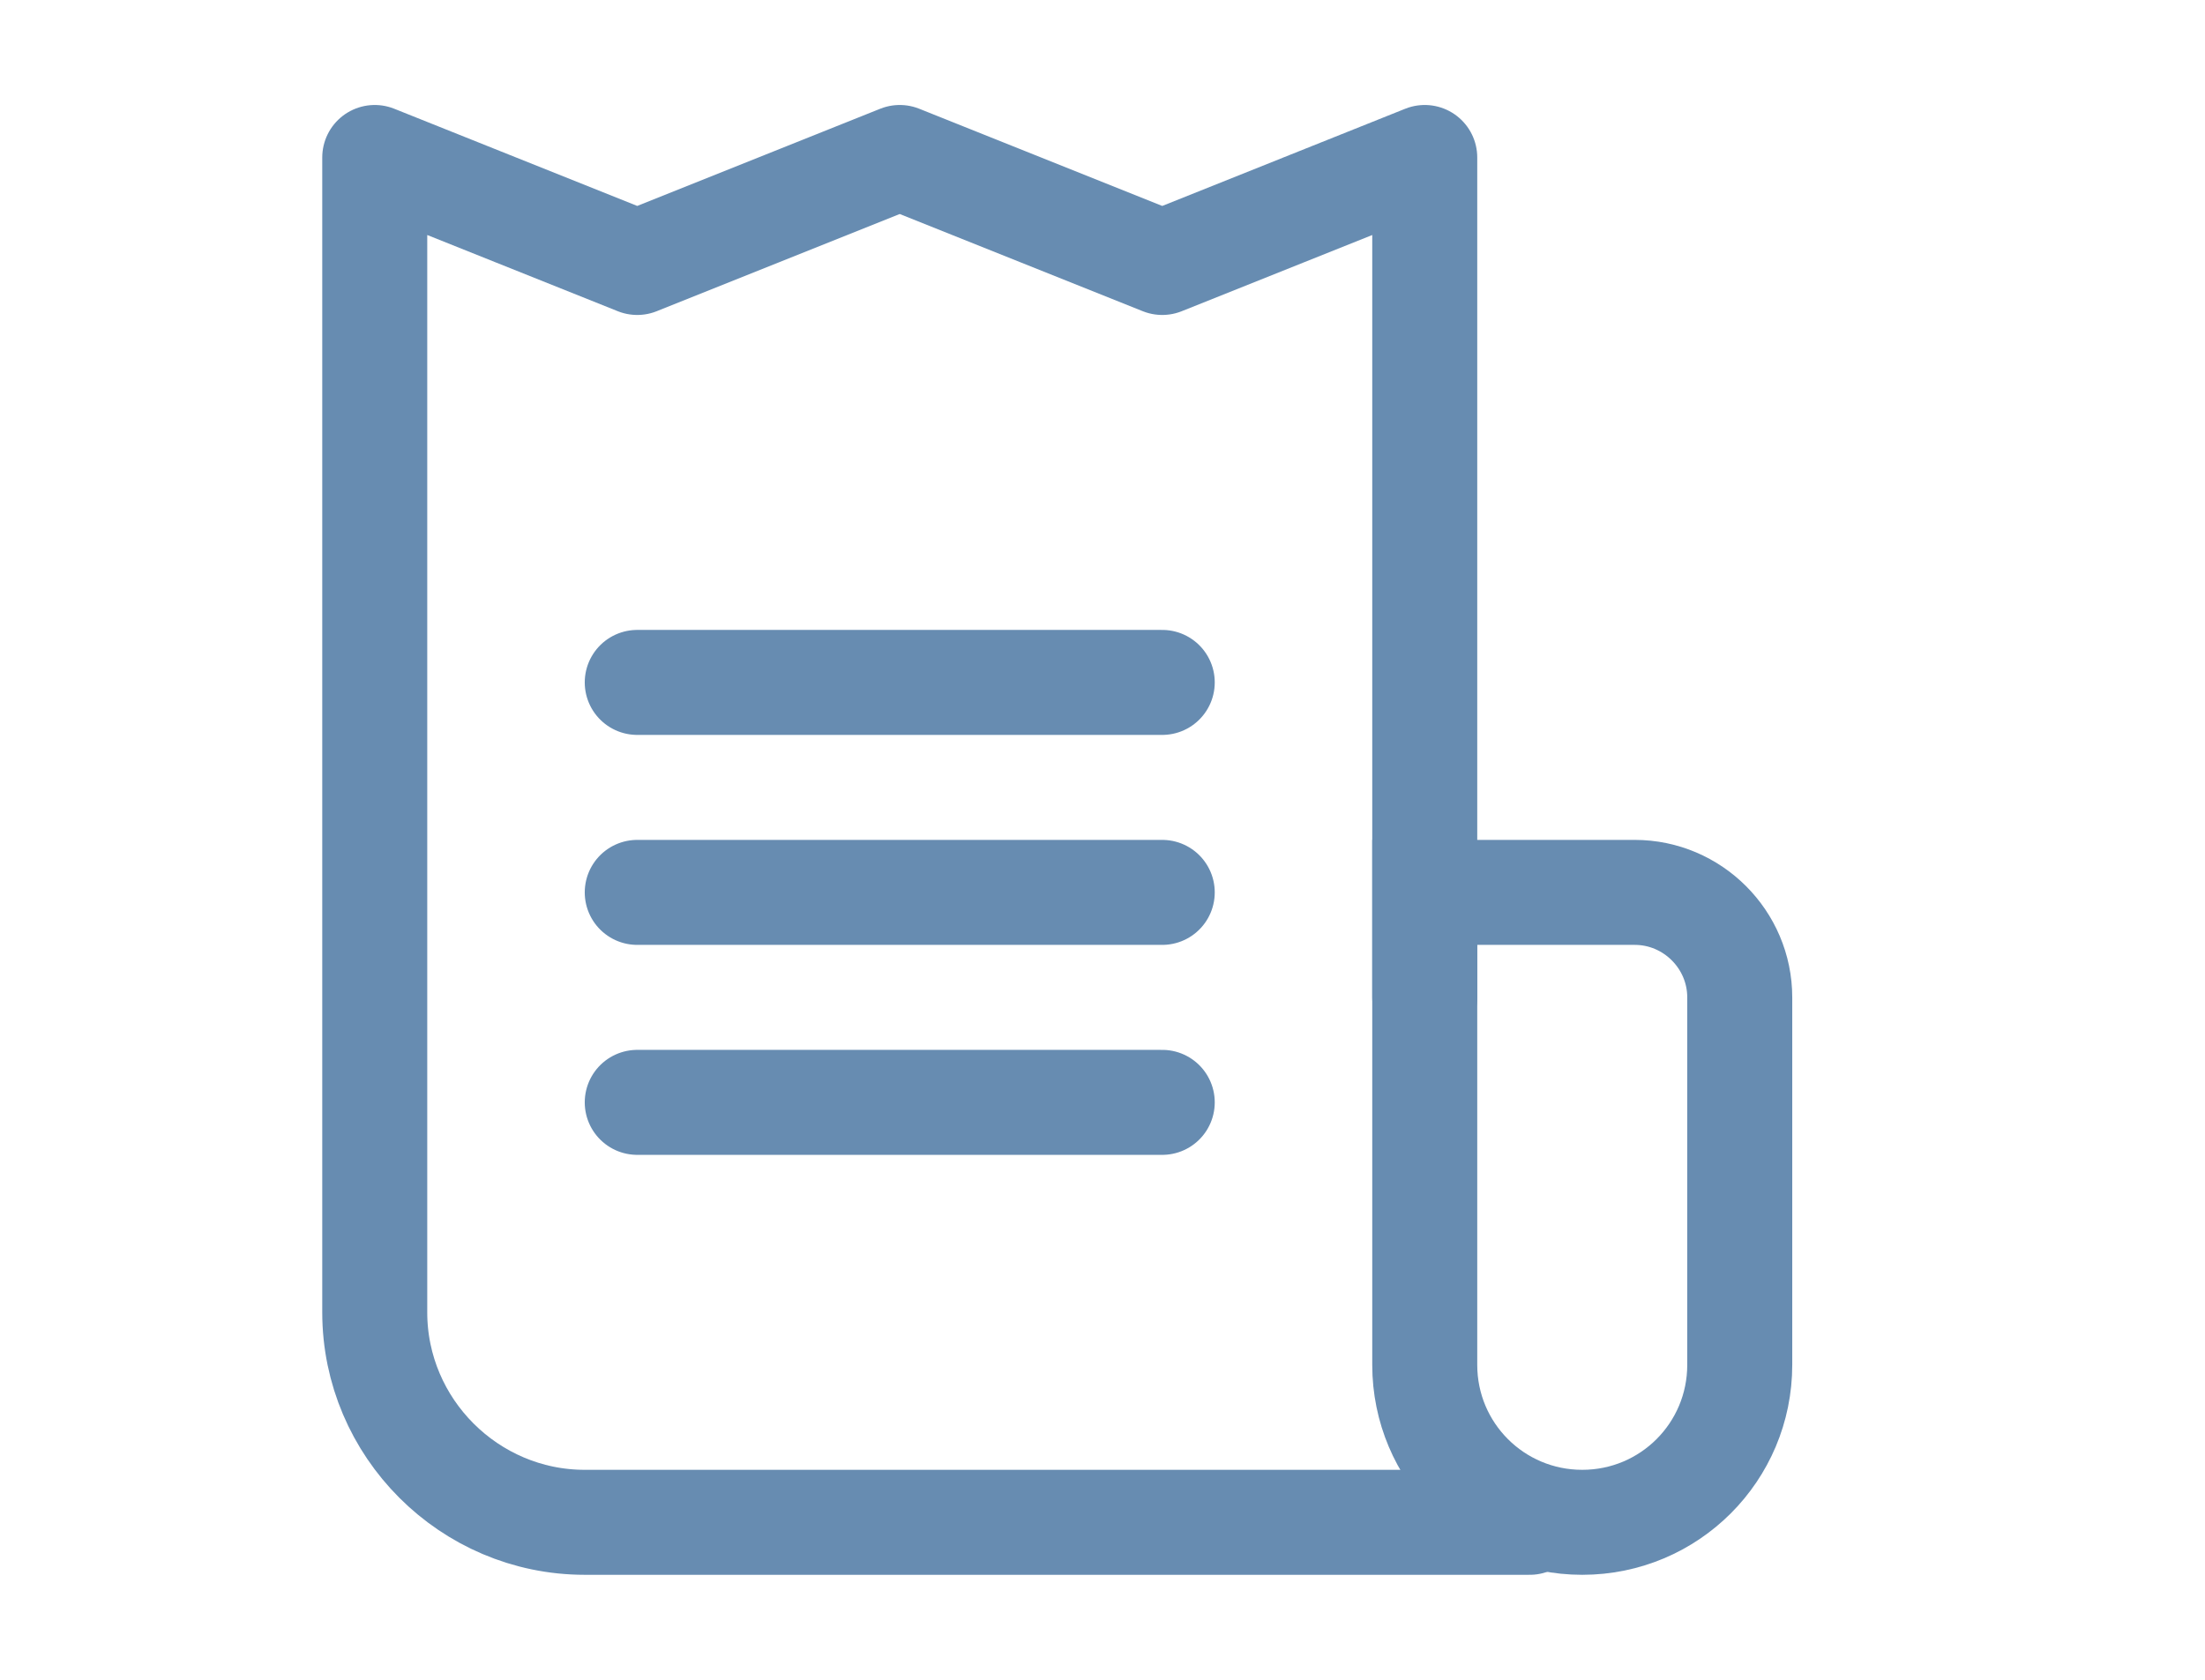 <svg width="21" height="16" viewBox="0 0 21 16" fill="none" xmlns="http://www.w3.org/2000/svg">
<path d="M14.569 14.5H5.569C4.469 14.5 3.569 13.6 3.569 12.5V1.5L6.069 2.5L8.569 1.5L11.069 2.5L13.569 1.5V9.5" stroke="#678CB1" stroke-linecap="round" stroke-linejoin="round"/>
<path d="M13.569 8.5H15.569C16.119 8.5 16.569 8.95 16.569 9.5V13C16.569 13.83 15.899 14.5 15.069 14.5C14.239 14.5 13.569 13.83 13.569 13V8.5Z" stroke="#678CB1" stroke-miterlimit="10"/>
<path d="M6.069 6.5H11.069" stroke="#678CB1" stroke-linecap="round" stroke-linejoin="round"/>
<path d="M6.069 8.5H11.069" stroke="#678CB1" stroke-linecap="round" stroke-linejoin="round"/>
<path d="M6.069 10.5H11.069" stroke="#678CB1" stroke-linecap="round" stroke-linejoin="round"/>
</svg>
